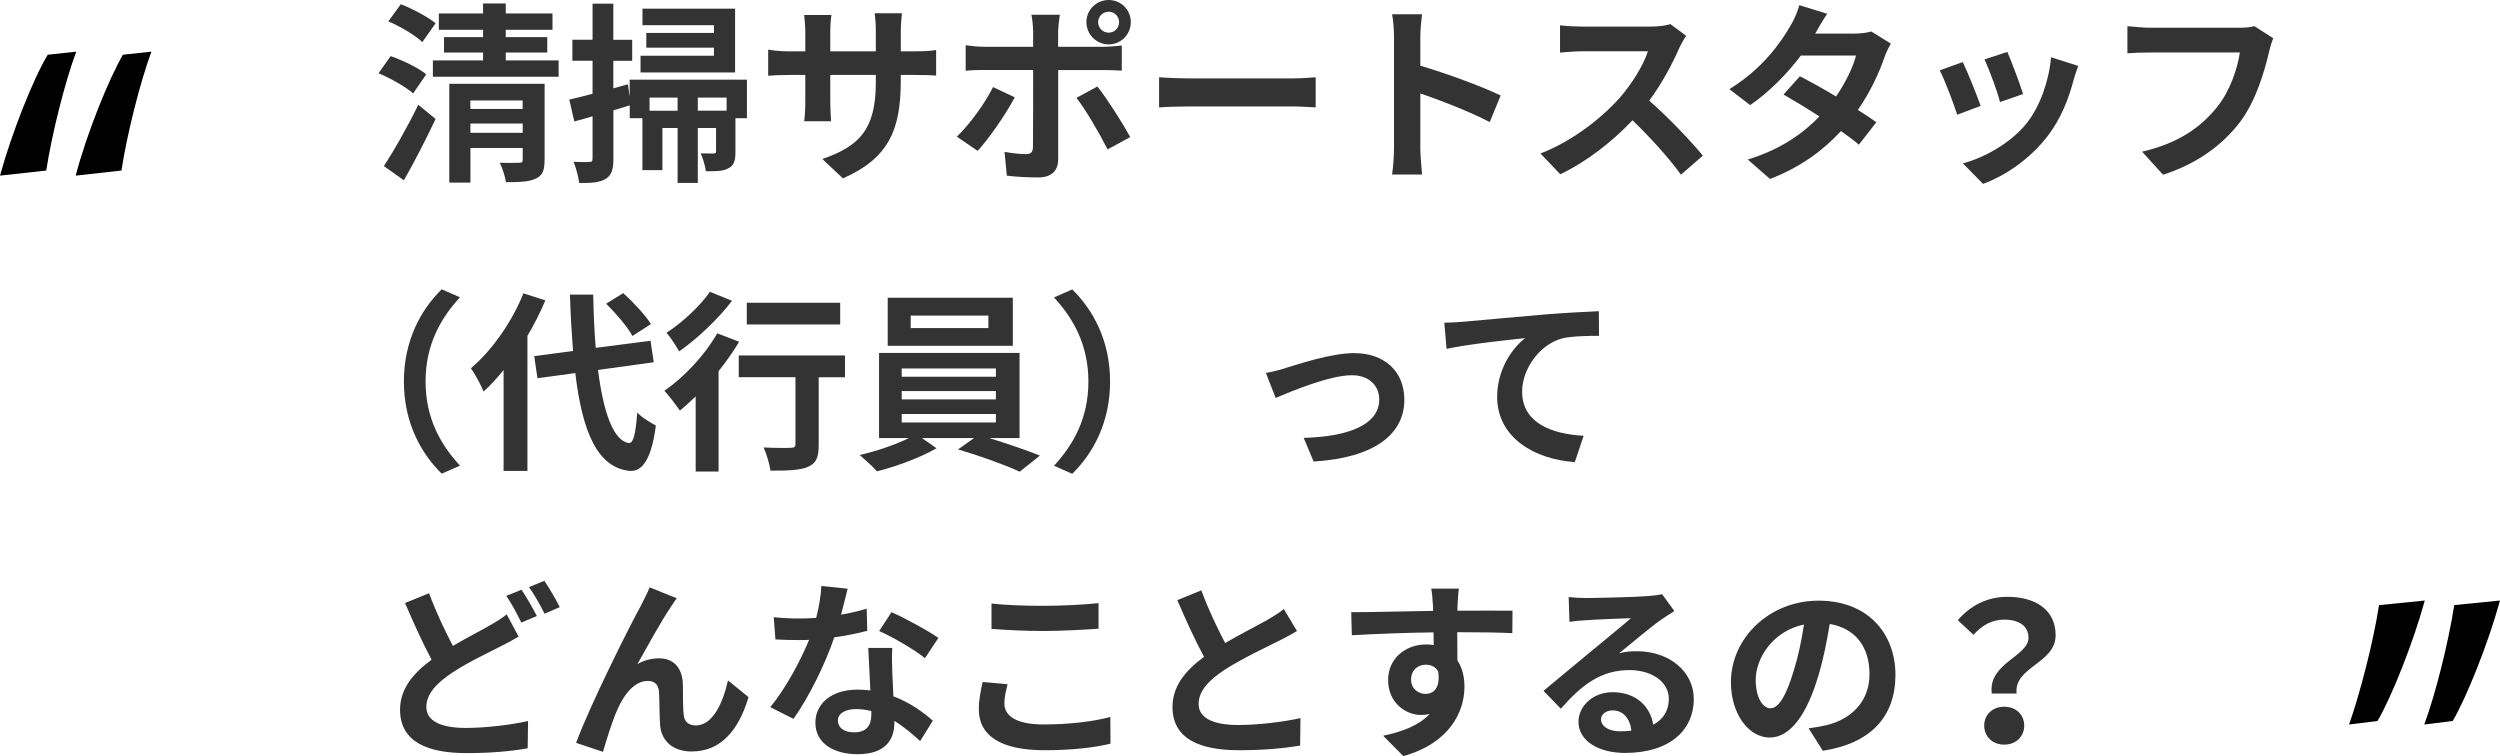 <?xml version="1.0" encoding="UTF-8"?><svg id="_レイヤー_2" xmlns="http://www.w3.org/2000/svg" viewBox="0 0 416.21 125.89"><defs><style>.cls-1{fill:#333;}.cls-1,.cls-2{stroke-width:0px;}.cls-2{fill:#000;}</style></defs><g id="_レイヤー_2-2"><path class="cls-1" d="M68.78,15.55c-1.22-1.09-3.74-2.5-5.76-3.36l2.02-2.85c1.98.7,4.64,1.95,5.92,3.04l-2.18,3.17ZM63.91,27.65c1.6-2.43,3.9-6.46,5.73-10.21l2.88,2.37c-1.6,3.39-3.49,7.07-5.28,10.21l-3.33-2.37ZM70.31,7.01c-1.15-1.12-3.65-2.59-5.66-3.46l2.08-2.85c1.95.77,4.51,2.11,5.79,3.17l-2.21,3.14ZM93,10.05v2.72h-20.93v-2.72h8.35v-1.31h-6.5v-2.56h6.5v-1.22h-7.36v-2.72h7.36V.58h3.78v1.66h7.78v2.72h-7.78v1.22h6.91v2.56h-6.91v1.31h8.8ZM90.66,26.65c0,1.7-.32,2.59-1.5,3.1-1.12.54-2.72.58-4.93.58-.13-.96-.61-2.37-1.02-3.23,1.31.03,2.82.03,3.23,0,.42,0,.58-.1.58-.48v-1.98h-8.7v5.76h-3.52V13.95h15.87v12.7ZM78.31,16.73v1.41h8.7v-1.41h-8.7ZM87.02,22.11v-1.54h-8.7v1.54h8.7Z"/><path class="cls-1" d="M124.36,19.68h-1.92v5.57c0,1.41-.19,2.27-1.15,2.75-.93.54-2.14.51-3.78.51-.1-.9-.48-2.14-.86-2.98.96.03,1.82.03,2.14.03.32-.03.42-.1.42-.38v-3.87h-3.04v9.15h-3.36v-9.15h-2.53v7.01h-3.33v-8.64h-2.11v-2.14c-.9.29-1.82.54-2.72.83v8.06c0,1.76-.29,2.72-1.25,3.33-.99.61-2.34.74-4.45.7-.1-.93-.51-2.5-.93-3.52,1.12.06,2.24.06,2.62.03.38,0,.54-.13.54-.54v-7.07c-1.06.32-2.11.61-3.04.86l-.83-3.65c1.09-.22,2.43-.58,3.87-.96v-5.5h-3.36v-3.49h3.36V.61h3.46v6.02h3.14v3.49h-3.14v4.58l2.43-.67.29,2.08v-2.85h19.52v6.43ZM122.38,12.06h-15.74v-2.78h12.22v-1.34h-11.26v-2.46h11.26v-1.28h-11.9V1.44h15.42v10.62ZM112.81,18.43v-2.18h-4.67v2.18h4.67ZM120.97,16.25h-4.8v2.18h4.8v-2.18Z"/><path class="cls-1" d="M152.33,8.54c1.7,0,2.66-.06,3.52-.22v4.26c-.7-.06-1.82-.1-3.52-.1h-2.37v1.06c0,7.93-1.92,12.77-9.63,16.16l-3.42-3.23c6.18-2.14,8.9-4.93,8.9-12.77v-1.22h-7.58v4.35c0,1.41.1,2.72.13,3.36h-4.48c.1-.64.19-1.92.19-3.36v-4.35h-2.72c-1.6,0-2.75.06-3.46.13v-4.35c.58.1,1.86.29,3.46.29h2.72v-3.17c0-1.22-.13-2.27-.19-2.88h4.54c-.1.61-.19,1.63-.19,2.91v3.14h7.58v-3.36c0-1.28-.1-2.34-.19-2.98h4.54c-.06.64-.19,1.7-.19,2.98v3.36h2.37Z"/><path class="cls-1" d="M168.94,16.19c-1.47,2.85-4.42,7.04-6.18,8.93l-3.46-2.37c2.14-2.05,4.7-5.57,6.02-8.25l3.62,1.7ZM176.17,11.65v14.88c0,1.86-1.06,3.01-3.33,3.01-1.73,0-3.58-.1-5.22-.29l-.38-3.97c1.38.26,2.78.38,3.55.38.83,0,1.15-.32,1.18-1.15.03-1.18.03-11.33.03-12.83v-.03h-8.13c-.96,0-2.21.03-3.1.13v-4.25c.96.13,2.11.26,3.1.26h8.13v-2.56c0-.83-.16-2.24-.29-2.78h4.74c-.06.45-.29,1.98-.29,2.78v2.56h7.46c.9,0,2.3-.1,3.14-.22v4.19c-.99-.06-2.24-.1-3.1-.1h-7.49ZM182.7,14.4c1.63,2.05,4.19,6.08,5.47,8.42l-3.78,2.05c-1.38-2.75-3.65-6.62-5.18-8.58l3.49-1.89ZM180.87,3.68c0-2.05,1.66-3.68,3.71-3.68s3.68,1.63,3.68,3.68-1.63,3.71-3.68,3.71-3.71-1.66-3.71-3.71ZM182.82,3.68c0,.96.77,1.76,1.76,1.76s1.73-.8,1.73-1.76-.77-1.73-1.73-1.73-1.76.77-1.76,1.73Z"/><path class="cls-1" d="M192.97,12.86c1.15.1,3.49.19,5.15.19h17.18c1.47,0,2.91-.13,3.74-.19v5.02c-.77-.03-2.4-.16-3.74-.16h-17.18c-1.82,0-3.97.06-5.15.16v-5.02Z"/><path class="cls-1" d="M248.01,20.32c-3.3-1.73-8.1-3.58-11.55-4.77v9.06c0,.93.16,3.17.29,4.45h-4.99c.19-1.25.32-3.17.32-4.45V6.24c0-1.15-.1-2.75-.32-3.87h4.99c-.13,1.12-.29,2.53-.29,3.87v4.7c4.29,1.25,10.43,3.52,13.38,4.96l-1.82,4.42Z"/><path class="cls-1" d="M280.71,5.98c-.26.35-.83,1.34-1.12,1.98-1.09,2.5-2.88,5.92-5.02,8.8,3.17,2.75,7.04,6.85,8.93,9.15l-3.65,3.17c-2.08-2.88-5.06-6.14-8.06-9.06-3.39,3.58-7.65,6.91-12.03,8.99l-3.3-3.46c5.15-1.95,10.11-5.82,13.12-9.18,2.11-2.4,4.06-5.57,4.77-7.84h-10.85c-1.34,0-3.1.19-3.78.22v-4.54c.86.13,2.82.22,3.78.22h11.26c1.41,0,2.69-.19,3.33-.42l2.62,1.95Z"/><path class="cls-1" d="M314.79,7.26c-.35.61-.77,1.47-1.06,2.27-.83,2.46-2.3,5.7-4.42,8.77,1.18.74,2.27,1.47,3.07,2.05l-2.91,3.74c-.77-.67-1.79-1.44-2.98-2.27-2.85,3.1-6.62,5.98-11.81,7.97l-3.71-3.23c5.66-1.73,9.28-4.45,11.94-7.17-2.18-1.41-4.35-2.72-5.98-3.65l2.72-3.04c1.7.86,3.87,2.08,6.02,3.36,1.57-2.27,2.85-4.9,3.33-6.82h-9.18c-2.24,2.98-5.22,6.05-8.45,8.26l-3.46-2.66c5.63-3.46,8.61-7.84,10.21-10.62.48-.77,1.15-2.24,1.44-3.36l4.64,1.44c-.77,1.12-1.6,2.59-1.98,3.26l-.03.03h6.56c.99,0,2.08-.13,2.78-.35l3.26,2.02Z"/><path class="cls-1" d="M329.74,17.63l-3.9,1.47c-.54-1.73-2.14-5.98-2.91-7.39l3.84-1.38c.8,1.63,2.34,5.5,2.98,7.3ZM345.99,10.97c-.38,1.02-.58,1.7-.77,2.34-.83,3.23-2.18,6.56-4.35,9.38-2.98,3.84-6.98,6.53-10.72,7.93l-3.36-3.42c3.52-.93,7.97-3.36,10.62-6.69,2.18-2.72,3.71-6.98,4.06-10.98l4.51,1.44ZM336.81,15.65l-3.84,1.34c-.38-1.57-1.79-5.44-2.59-7.1l3.81-1.25c.61,1.38,2.18,5.54,2.62,7.01Z"/><path class="cls-1" d="M378.47,6.37c-.29.64-.54,1.54-.7,2.24-.74,3.14-2.14,8.09-4.8,11.65-2.91,3.84-7.17,7.01-12.86,8.83l-3.49-3.84c6.34-1.47,9.95-4.26,12.54-7.49,2.11-2.66,3.33-6.3,3.74-9.02h-14.91c-1.44,0-2.98.06-3.81.13v-4.51c.96.1,2.78.26,3.84.26h14.78c.64,0,1.66-.03,2.53-.26l3.14,2.02Z"/><path class="cls-1" d="M67.24,63.52c0-6.85,2.85-11.97,6.3-15.36l3.04,1.34c-3.2,3.46-5.73,7.87-5.73,14.01s2.53,10.56,5.73,14.01l-3.04,1.34c-3.46-3.39-6.3-8.51-6.3-15.36Z"/><path class="cls-1" d="M90.79,50.02c-.83,1.95-1.82,3.94-2.98,5.89v22.49h-3.97v-16.8c-1.09,1.34-2.18,2.56-3.33,3.58-.35-.9-1.44-2.94-2.11-3.87,3.46-2.94,6.82-7.65,8.74-12.48l3.65,1.18ZM99.56,61.6c.9,7.1,2.59,11.84,5.15,12.16.74.06,1.12-1.54,1.38-5.09.7.83,2.4,1.79,3.1,2.18-.8,6.18-2.53,7.65-4.32,7.55-5.41-.51-7.94-6.53-9.09-16.29l-6.3.86-.54-3.68,6.46-.86c-.22-2.88-.42-6.02-.51-9.38h3.87c.06,3.14.19,6.14.42,8.86l9.12-1.18.54,3.58-9.28,1.28ZM105.29,55.94c-.8-1.5-2.72-3.74-4.38-5.38l2.85-1.76c1.7,1.54,3.68,3.65,4.61,5.15l-3.07,1.98Z"/><path class="cls-1" d="M123.05,56.9c-.96,1.63-2.14,3.29-3.42,4.9v16.7h-3.81v-12.51c-.9.86-1.76,1.66-2.62,2.37-.54-.77-1.82-2.5-2.59-3.3,3.26-2.24,6.75-5.95,8.8-9.57l3.65,1.41ZM121.87,50.08c-2.3,3.01-5.76,6.3-8.8,8.42-.48-.83-1.44-2.37-2.11-3.1,2.66-1.7,5.7-4.58,7.23-6.82l3.68,1.5ZM140.68,62.81h-4.38v11.23c0,2.05-.38,3.1-1.79,3.68-1.34.58-3.39.64-6.24.64-.16-1.12-.64-2.78-1.15-3.87,1.82.1,3.94.1,4.51.06.58,0,.8-.13.8-.61v-11.14h-9.44v-3.62h17.69v3.62ZM139.88,54.02h-15.55v-3.62h15.55v3.62Z"/><path class="cls-1" d="M164.68,72.93c2.98.9,6.24,2.05,8.45,2.91l-3.36,2.69c-2.46-1.15-6.88-2.72-10.27-3.71l2.66-1.89h-8.67l2.43,1.7c-2.59,1.5-6.69,3.04-9.92,3.84-.7-.8-2.02-1.98-2.88-2.72,2.75-.61,6.02-1.73,8.19-2.82h-4.96v-14.17h23.39v14.17h-5.06ZM168.62,57.57h-20.83v-8h20.83v8ZM150.12,62.72h15.68v-1.38h-15.68v1.38ZM150.12,66.49h15.68v-1.38h-15.68v1.38ZM150.12,70.33h15.68v-1.41h-15.68v1.41ZM164.55,52.54h-12.93v2.08h12.93v-2.08Z"/><path class="cls-1" d="M184.81,63.52c0,6.85-2.85,11.97-6.3,15.36l-3.04-1.34c3.2-3.46,5.73-7.87,5.73-14.01s-2.53-10.56-5.73-14.01l3.04-1.34c3.46,3.39,6.3,8.51,6.3,15.36Z"/><path class="cls-1" d="M214.09,61.25c2.14-.64,7.52-2.46,11.36-2.46,4.99,0,8.35,2.98,8.35,7.78,0,5.73-5.02,9.66-15.1,10.27l-1.66-3.94c7.2-.19,12.58-2.08,12.58-6.4,0-2.37-1.79-4.03-4.54-4.03-3.68,0-9.98,2.62-12.7,3.78l-1.63-4.16c.93-.16,2.4-.51,3.36-.83Z"/><path class="cls-1" d="M243.56,53.57c2.62-.26,7.87-.7,13.66-1.22,3.26-.26,6.75-.45,8.96-.54l.03,4.1c-1.7,0-4.42.03-6.11.42-3.81,1.02-6.69,5.12-6.69,8.86,0,5.22,4.9,7.07,10.24,7.36l-1.47,4.38c-6.66-.45-12.93-4.03-12.93-10.88,0-4.58,2.56-8.16,4.67-9.76-2.72.29-9.41.99-13.09,1.79l-.38-4.35c1.25-.03,2.46-.1,3.1-.16Z"/><path class="cls-1" d="M86.34,105.98c-.96.58-1.95,1.12-3.14,1.7-1.95,1.02-4.93,2.37-7.84,4.26-2.62,1.73-4.38,3.55-4.38,5.76s2.18,3.49,6.59,3.49c3.23,0,7.52-.51,10.34-1.15l-.06,4.54c-2.69.48-6.05.8-10.18.8-6.3,0-11.07-1.76-11.07-7.23,0-3.49,2.21-6.08,5.25-8.32-1.44-2.69-2.98-6.08-4.42-9.44l4-1.63c1.22,3.29,2.69,6.33,3.97,8.77,2.34-1.38,4.58-2.5,6.05-3.36,1.18-.67,2.08-1.22,2.91-1.89l1.98,3.71ZM86.82,98.18c.8,1.15,1.95,3.2,2.56,4.38l-2.59,1.09c-.64-1.31-1.63-3.2-2.5-4.45l2.53-1.02ZM90.63,96.7c.83,1.22,2.02,3.26,2.56,4.38l-2.53,1.09c-.67-1.34-1.7-3.2-2.59-4.42l2.56-1.06Z"/><path class="cls-1" d="M111.66,101.09c-1.57,2.27-3.97,6.69-5.54,9.47,1.18-.67,2.4-.96,3.62-.96,2.37,0,3.81,1.54,3.94,4.16.06,1.41-.03,3.97.16,5.28.1,1.25.96,1.73,2.02,1.73,2.72,0,4.45-3.55,5.34-7.49l3.42,2.78c-1.63,5.47-4.58,9.05-9.47,9.05-3.46,0-5.12-2.11-5.25-4.42-.13-1.7-.1-4.29-.19-5.57-.1-1.12-.7-1.76-1.86-1.76-2.18,0-3.94,2.18-5.06,4.77-.86,1.86-1.92,5.38-2.4,7.04l-4.48-1.5c2.34-6.34,9.02-19.65,10.69-22.65.42-.86.99-1.89,1.57-3.23l4.51,1.82c-.32.38-.67.96-1.02,1.47Z"/><path class="cls-1" d="M144.39,105.02c-1.44.38-3.39.8-5.5,1.09-1.5,4.45-4.22,9.95-6.78,13.57l-3.87-1.95c2.56-3.1,5.06-7.78,6.46-11.2-.54.03-1.09.03-1.63.03-1.31,0-2.59-.03-3.97-.1l-.29-3.71c1.38.16,3.07.22,4.22.22.93,0,1.89-.03,2.85-.1.45-1.76.8-3.68.86-5.31l4.38.45c-.26,1.02-.64,2.62-1.09,4.32,1.54-.26,3.01-.61,4.26-.99l.1,3.68ZM148.55,107.87c-.1,1.34-.03,2.66,0,4.06.03.9.1,2.43.19,4,2.72,1.02,4.96,2.62,6.56,4.06l-2.11,3.39c-1.12-1.02-2.56-2.3-4.29-3.36v.29c0,2.94-1.6,5.25-6.11,5.25-3.94,0-7.04-1.76-7.04-5.25,0-3.1,2.59-5.5,7.01-5.5.74,0,1.47.06,2.14.13-.1-2.37-.26-5.15-.35-7.07h4ZM145.06,118.37c-.83-.19-1.66-.32-2.56-.32-1.82,0-3.01.77-3.01,1.89,0,1.18.99,1.98,2.72,1.98,2.14,0,2.85-1.25,2.85-2.94v-.61ZM153.99,109.57c-1.82-1.47-5.44-3.55-7.62-4.51l2.05-3.14c2.27.99,6.21,3.14,7.81,4.29l-2.24,3.36Z"/><path class="cls-1" d="M167.75,113.92c-.29,1.15-.54,2.14-.54,3.2,0,2.02,1.92,3.49,6.5,3.49,4.29,0,8.32-.48,11.14-1.25l.03,4.45c-2.75.67-6.56,1.09-11.01,1.09-7.26,0-10.91-2.43-10.91-6.78,0-1.86.38-3.39.64-4.58l4.16.38ZM165.07,100.48c2.37.26,5.31.38,8.64.38,3.14,0,6.75-.19,9.18-.45v4.26c-2.21.16-6.14.38-9.15.38-3.33,0-6.08-.16-8.67-.35v-4.22Z"/><path class="cls-1" d="M215.94,105.05c-.96.58-1.98,1.12-3.14,1.7-1.98.99-5.95,2.85-8.83,4.7-2.66,1.73-4.42,3.55-4.42,5.76s2.21,3.49,6.59,3.49c3.26,0,7.55-.51,10.37-1.15l-.06,4.58c-2.69.45-6.05.77-10.18.77-6.3,0-11.07-1.76-11.07-7.2,0-3.52,2.21-6.11,5.25-8.35-1.47-2.72-3.01-6.08-4.45-9.44l4-1.63c1.22,3.3,2.69,6.34,3.97,8.77,2.59-1.5,5.34-2.91,6.85-3.74,1.18-.7,2.11-1.25,2.91-1.92l2.21,3.68Z"/><path class="cls-1" d="M251.78,105.41c-1.92-.1-4.9-.16-9.18-.16.03,1.6.03,3.33.03,4.7.8,1.18,1.18,2.72,1.18,4.38,0,4.13-2.43,9.38-10.18,11.55l-3.36-3.39c3.2-.67,5.98-1.73,7.74-3.62-.45.1-.93.16-1.44.16-2.46,0-5.47-1.95-5.47-5.82,0-3.58,2.88-5.92,6.34-5.92.45,0,.86.03,1.25.1l-.03-2.11c-4.8.06-9.7.26-13.6.48l-.1-3.84c3.62,0,9.38-.16,13.63-.22,0-.38,0-.74-.03-.96-.06-1.02-.16-2.24-.29-2.75h4.61c-.1.51-.19,2.21-.22,2.72,0,.26-.03.58-.03.96,3.2,0,7.52-.03,9.18,0l-.03,3.74ZM237.35,115.52c1.31,0,2.5-.99,2.08-3.74-.45-.77-1.18-1.12-2.08-1.12-1.22,0-2.43.83-2.43,2.5,0,1.47,1.18,2.37,2.43,2.37Z"/><path class="cls-1" d="M278.76,101.73c-.77.48-1.5.96-2.21,1.44-1.7,1.18-5.02,4-7.01,5.6,1.06-.29,1.95-.35,2.98-.35,5.38,0,9.47,3.36,9.47,7.97,0,4.99-3.81,8.96-11.46,8.96-4.42,0-7.74-2.02-7.74-5.18,0-2.56,2.34-4.93,5.7-4.93,3.9,0,6.27,2.4,6.75,5.41,1.73-.93,2.59-2.4,2.59-4.32,0-2.85-2.88-4.77-6.56-4.77-4.86,0-8.03,2.59-11.42,6.43l-2.88-2.98c2.24-1.82,6.05-5.06,7.94-6.59,1.76-1.47,5.06-4.13,6.62-5.5-1.63.03-5.98.22-7.65.35-.86.03-1.86.13-2.59.26l-.13-4.13c.9.1,1.98.16,2.88.16,1.66,0,8.45-.16,10.24-.32,1.31-.1,2.05-.22,2.43-.32l2.05,2.82ZM271.59,121.66c-.19-2.05-1.38-3.39-3.1-3.39-1.18,0-1.95.7-1.95,1.5,0,1.18,1.34,1.98,3.2,1.98.67,0,1.28-.03,1.86-.1Z"/><path class="cls-1" d="M301.1,121.25c1.22-.16,2.11-.32,2.94-.51,4.06-.96,7.2-3.87,7.2-8.48s-2.37-7.65-6.62-8.38c-.45,2.69-.99,5.63-1.89,8.61-1.89,6.4-4.64,10.3-8.1,10.3s-6.46-3.87-6.46-9.22c0-7.3,6.37-13.57,14.59-13.57s12.8,5.47,12.8,12.38-4.1,11.39-12.09,12.61l-2.37-3.74ZM298.63,111.65c.74-2.34,1.31-5.06,1.7-7.68-5.25,1.09-8.03,5.7-8.03,9.18,0,3.2,1.28,4.77,2.46,4.77,1.31,0,2.59-1.98,3.87-6.27Z"/><path class="cls-1" d="M337.71,106.17c0-1.92-1.54-3.01-4.03-3.01-1.98,0-3.65.86-5.12,2.53l-2.62-2.43c2.02-2.37,4.83-3.9,8.26-3.9,4.64,0,8.03,2.14,8.03,6.4,0,4.7-6.98,5.25-6.5,9.7h-4.13c-.67-5.02,6.11-6.18,6.11-9.28ZM333.67,117.66c1.92,0,3.33,1.28,3.33,3.14s-1.41,3.17-3.33,3.17-3.33-1.31-3.33-3.17,1.41-3.14,3.33-3.14Z"/><path class="cls-2" d="M403.69,99.98c-1.95,7.11-5.58,16.16-7.87,20.05l-4.74.59c1.78-4.99,4.06-13.79,4.99-19.88l7.61-.76ZM416.21,99.98c-1.95,7.11-5.58,16.16-7.87,20.05l-4.74.59c1.86-4.99,4.06-13.79,4.99-19.88l7.61-.76Z"/><path class="cls-2" d="M0,29.24c1.95-7.11,5.58-16.24,7.95-20.13l4.74-.51c-1.86,4.99-4.06,13.7-4.99,19.79l-7.7.85ZM12.6,29.24c1.86-7.11,5.58-16.24,7.87-20.13l4.74-.51c-1.86,4.99-4.06,13.7-4.99,19.79l-7.61.85Z"/></g></svg>